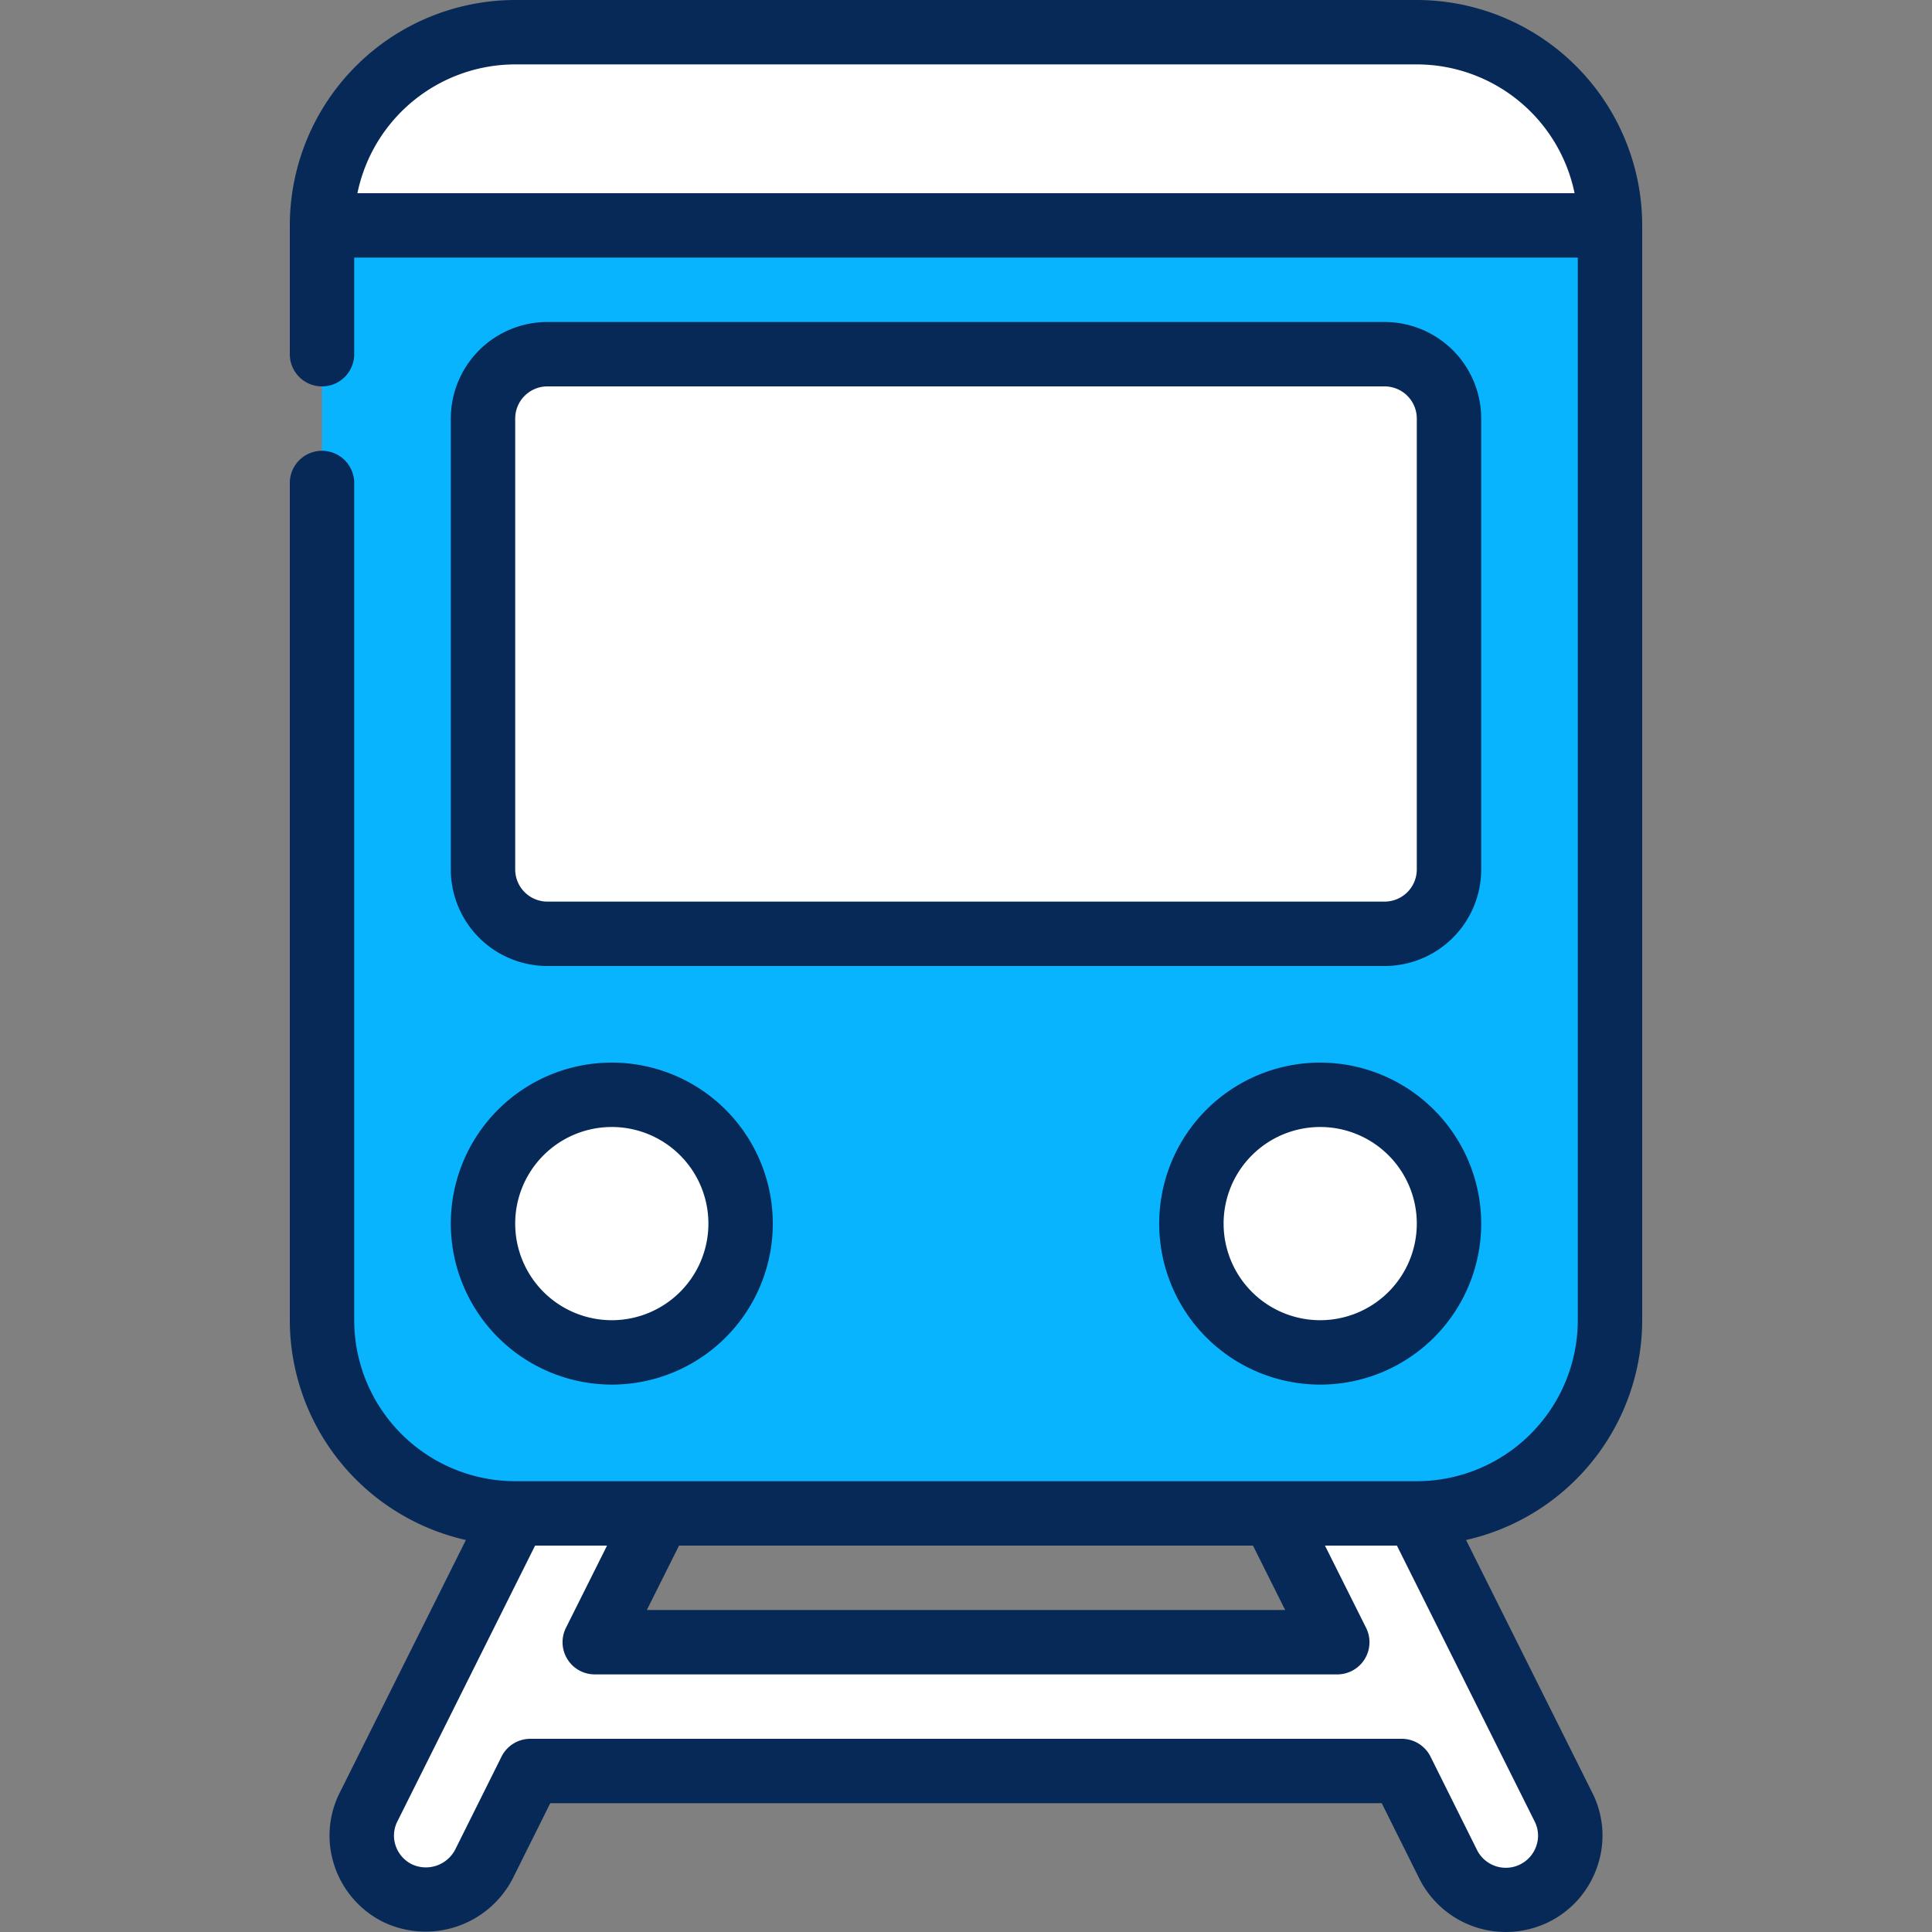 <?xml version="1.0"?>
<svg xmlns="http://www.w3.org/2000/svg" xmlns:xlink="http://www.w3.org/1999/xlink" xmlns:svgjs="http://svgjs.com/svgjs" version="1.1" width="512" height="512" x="0" y="0" viewBox="0 0 60 60" style="enable-background:new 0 0 512 512" xml:space="preserve" class=""><rect x="0" y="0" width="60" height="60" fill="#808080" stroke="none"/><g><path xmlns="http://www.w3.org/2000/svg" d="m47.66 58.79a2.037 2.037 0 0 1 -.89.21 2 2 0 0 1 -1.8-1.11l-1.44-2.89h-27.06l-1.44 2.89a2 2 0 0 1 -1.8 1.11 2.037 2.037 0 0 1 -.89-.21 1.992 1.992 0 0 1 -.89-2.68l4.55-9.11v-1h5l-.53 1-2 4h23.06l-2-4-.53-1h5v1l4.55 9.11a1.992 1.992 0 0 1 -.89 2.68z" fill="#ffffff" data-original="#a4bcce" class=""/><path xmlns="http://www.w3.org/2000/svg" d="m50 7v34a6 6 0 0 1 -6 6h-28a6 6 0 0 1 -6-6v-34l1-1h38z" fill="#09b4fe" data-original="#4982c8" class=""/><path xmlns="http://www.w3.org/2000/svg" d="m50 7h-40a6 6 0 0 1 6-6h28a6 6 0 0 1 6 6z" fill="#ffffff" data-original="#b5cddd" class=""/><rect xmlns="http://www.w3.org/2000/svg" fill="#ffffff" height="18" rx="2" width="30" x="15" y="11" data-original="#60a1ff" class=""/><circle xmlns="http://www.w3.org/2000/svg" cx="19" cy="38" fill="#ffffff" r="4" data-original="#fbe05e" class=""/><circle xmlns="http://www.w3.org/2000/svg" cx="41" cy="38" fill="#ffffff" r="4" data-original="#fbe05e" class=""/><g xmlns="http://www.w3.org/2000/svg" fill="#373737"><path d="m51 7a7.009 7.009 0 0 0 -7-7h-28a7.008 7.008 0 0 0 -7 7v4a1 1 0 0 0 2 0v-3h38v33a5.006 5.006 0 0 1 -5 5h-28a5.006 5.006 0 0 1 -5-5v-26a1 1 0 0 0 -2 0v26a7.009 7.009 0 0 0 5.469 6.826l-3.909 7.829a2.956 2.956 0 0 0 -.178 2.275 3 3 0 0 0 1.524 1.761 3.045 3.045 0 0 0 4.019-1.355l1.164-2.336h25.822l1.167 2.342a3.006 3.006 0 0 0 2.692 1.658 3.058 3.058 0 0 0 1.341-.317 2.988 2.988 0 0 0 1.506-1.752 2.943 2.943 0 0 0 -.173-2.268l-3.914-7.837a7.009 7.009 0 0 0 5.47-6.826zm-11.088 43h-19.824l1-2h17.824zm7.805 7.31a1 1 0 0 1 -1.852.133l-1.439-2.889a1 1 0 0 0 -.9-.554h-27.056a1 1 0 0 0 -.895.554l-1.437 2.884a1.027 1.027 0 0 1 -1.347.459 1 1 0 0 1 -.507-.587.972.972 0 0 1 .061-.752l4.273-8.558h2.234l-1.276 2.553a1 1 0 0 0 .894 1.447h23.06a1 1 0 0 0 .895-1.447l-1.277-2.553h2.234l4.277 8.565a.969.969 0 0 1 .058.745zm-31.717-55.31h28a5.009 5.009 0 0 1 4.9 4h-37.8a5.009 5.009 0 0 1 4.9-4z" fill="#072958" data-original="#373737" class=""/><path d="m46 13a3 3 0 0 0 -3-3h-26a3 3 0 0 0 -3 3v14a3 3 0 0 0 3 3h26a3 3 0 0 0 3-3zm-2 14a1 1 0 0 1 -1 1h-26a1 1 0 0 1 -1-1v-14a1 1 0 0 1 1-1h26a1 1 0 0 1 1 1z" fill="#072958" data-original="#373737" class=""/><path d="m19 43a5 5 0 1 0 -5-5 5.006 5.006 0 0 0 5 5zm0-8a3 3 0 1 1 -3 3 3 3 0 0 1 3-3z" fill="#072958" data-original="#373737" class=""/><path d="m41 33a5 5 0 1 0 5 5 5.006 5.006 0 0 0 -5-5zm0 8a3 3 0 1 1 3-3 3 3 0 0 1 -3 3z" fill="#072958" data-original="#373737" class=""/></g></g></svg>
